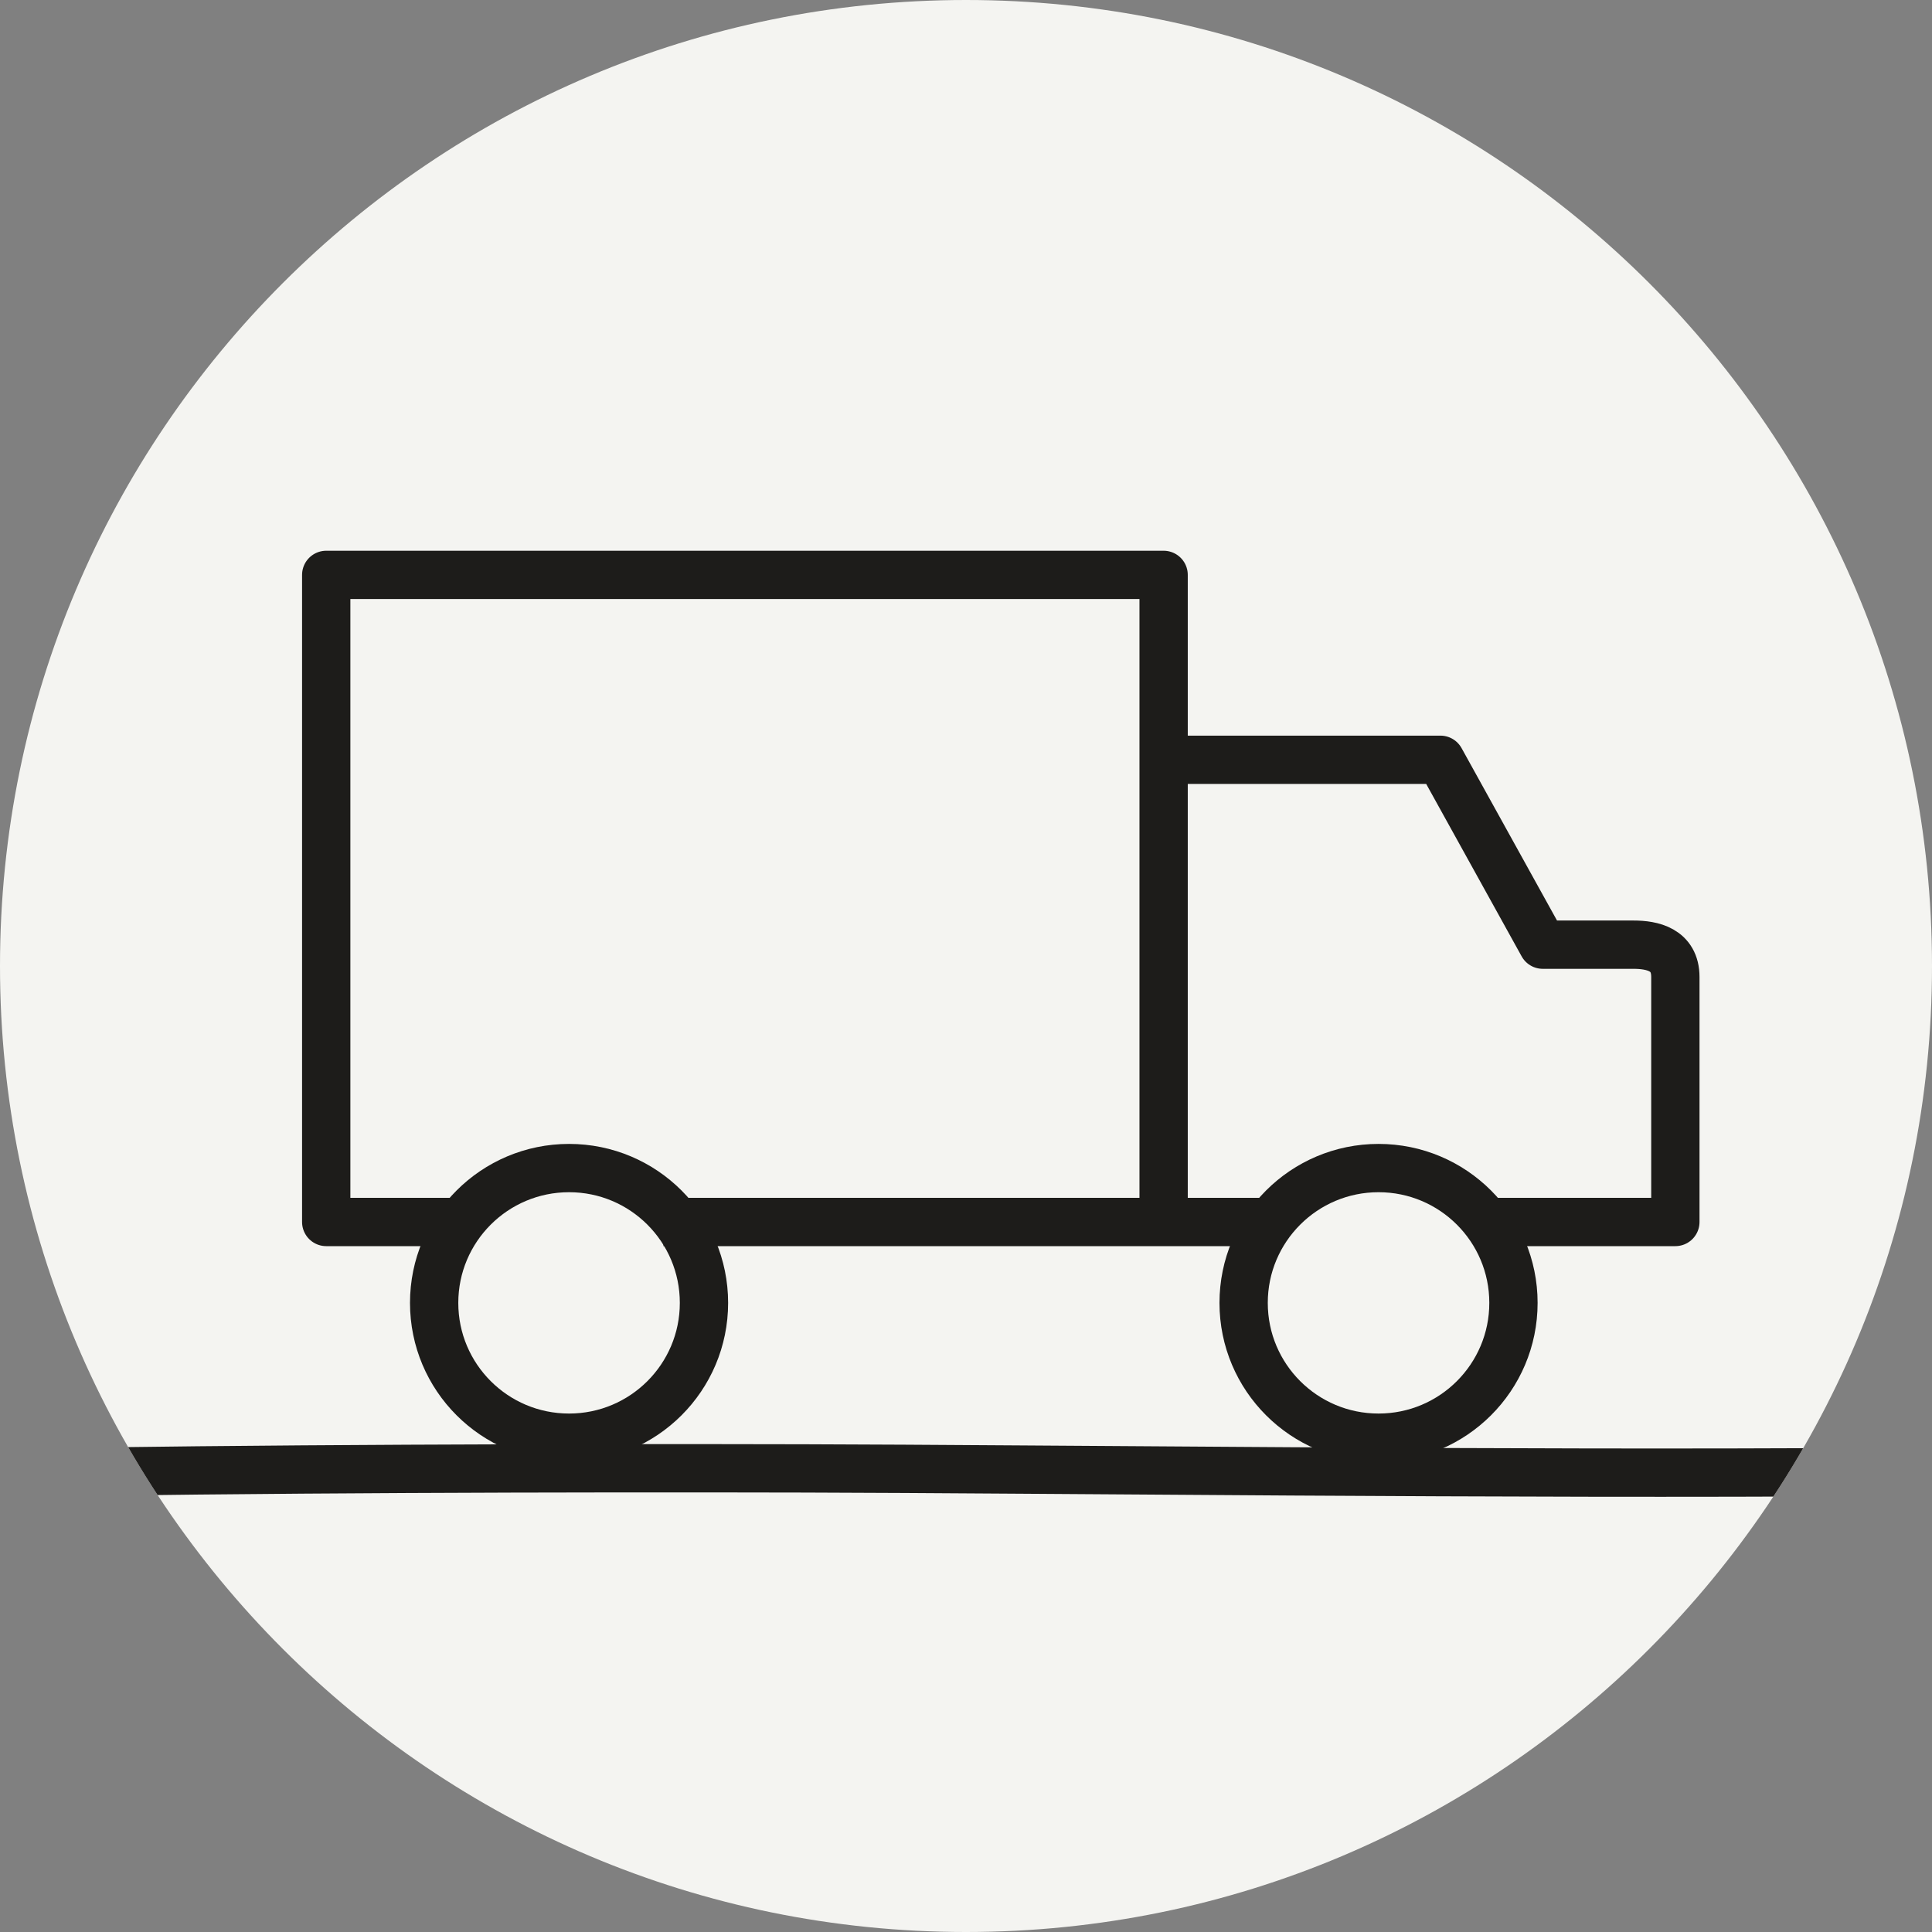 <svg xmlns="http://www.w3.org/2000/svg" fill="none" viewBox="0 0 80 80" height="80" width="80">
<rect x="0" y="0" width="80" height="80" fill="#808080" stroke="none"/>
<g clip-path="url(#clip0_13558_211921)">
<path fill="#F4F4F1" d="M0 40C0 17.909 17.909 0 40 0V0C62.091 0 80 17.909 80 40V40C80 62.091 62.091 80 40 80V80C17.909 80 0 62.091 0 40V40Z"></path>
<path stroke-linejoin="round" stroke-linecap="round" stroke-width="2" stroke="#1D1C1A" d="M0 61C10.42 60.812 23.442 60.78 33.325 60.804C43.209 60.828 62.44 61.059 77.708 60.95"></path>
<path stroke-linejoin="round" stroke-width="2" stroke="#1D1C1A" d="M52.808 50.6H48.183M48.183 50.6V23.805H13.508V50.6H18.805M48.183 50.6H27.474M48.183 31.461H59.645L63.883 39.117H67.639C68.409 39.117 69.373 39.308 69.373 40.456V50.6H61.578"></path>
<path stroke-width="2" stroke="#1D1C1A" d="M23.564 59.532C26.649 59.532 29.15 57.033 29.15 53.95C29.15 50.867 26.649 48.367 23.564 48.367C20.478 48.367 17.977 50.867 17.977 53.95C17.977 57.033 20.478 59.532 23.564 59.532Z"></path>
<path stroke-width="2" stroke="#1D1C1A" d="M57.083 59.532C60.168 59.532 62.669 57.033 62.669 53.95C62.669 50.867 60.168 48.367 57.083 48.367C53.997 48.367 51.496 50.867 51.496 53.95C51.496 57.033 53.997 59.532 57.083 59.532Z"></path>
</g>
<defs>
<clipPath id="clip0_13558_211921">
<path fill="white" d="M0 40C0 17.909 17.909 0 40 0V0C62.091 0 80 17.909 80 40V40C80 62.091 62.091 80 40 80V80C17.909 80 0 62.091 0 40V40Z"></path>
</clipPath>
</defs>
</svg>
